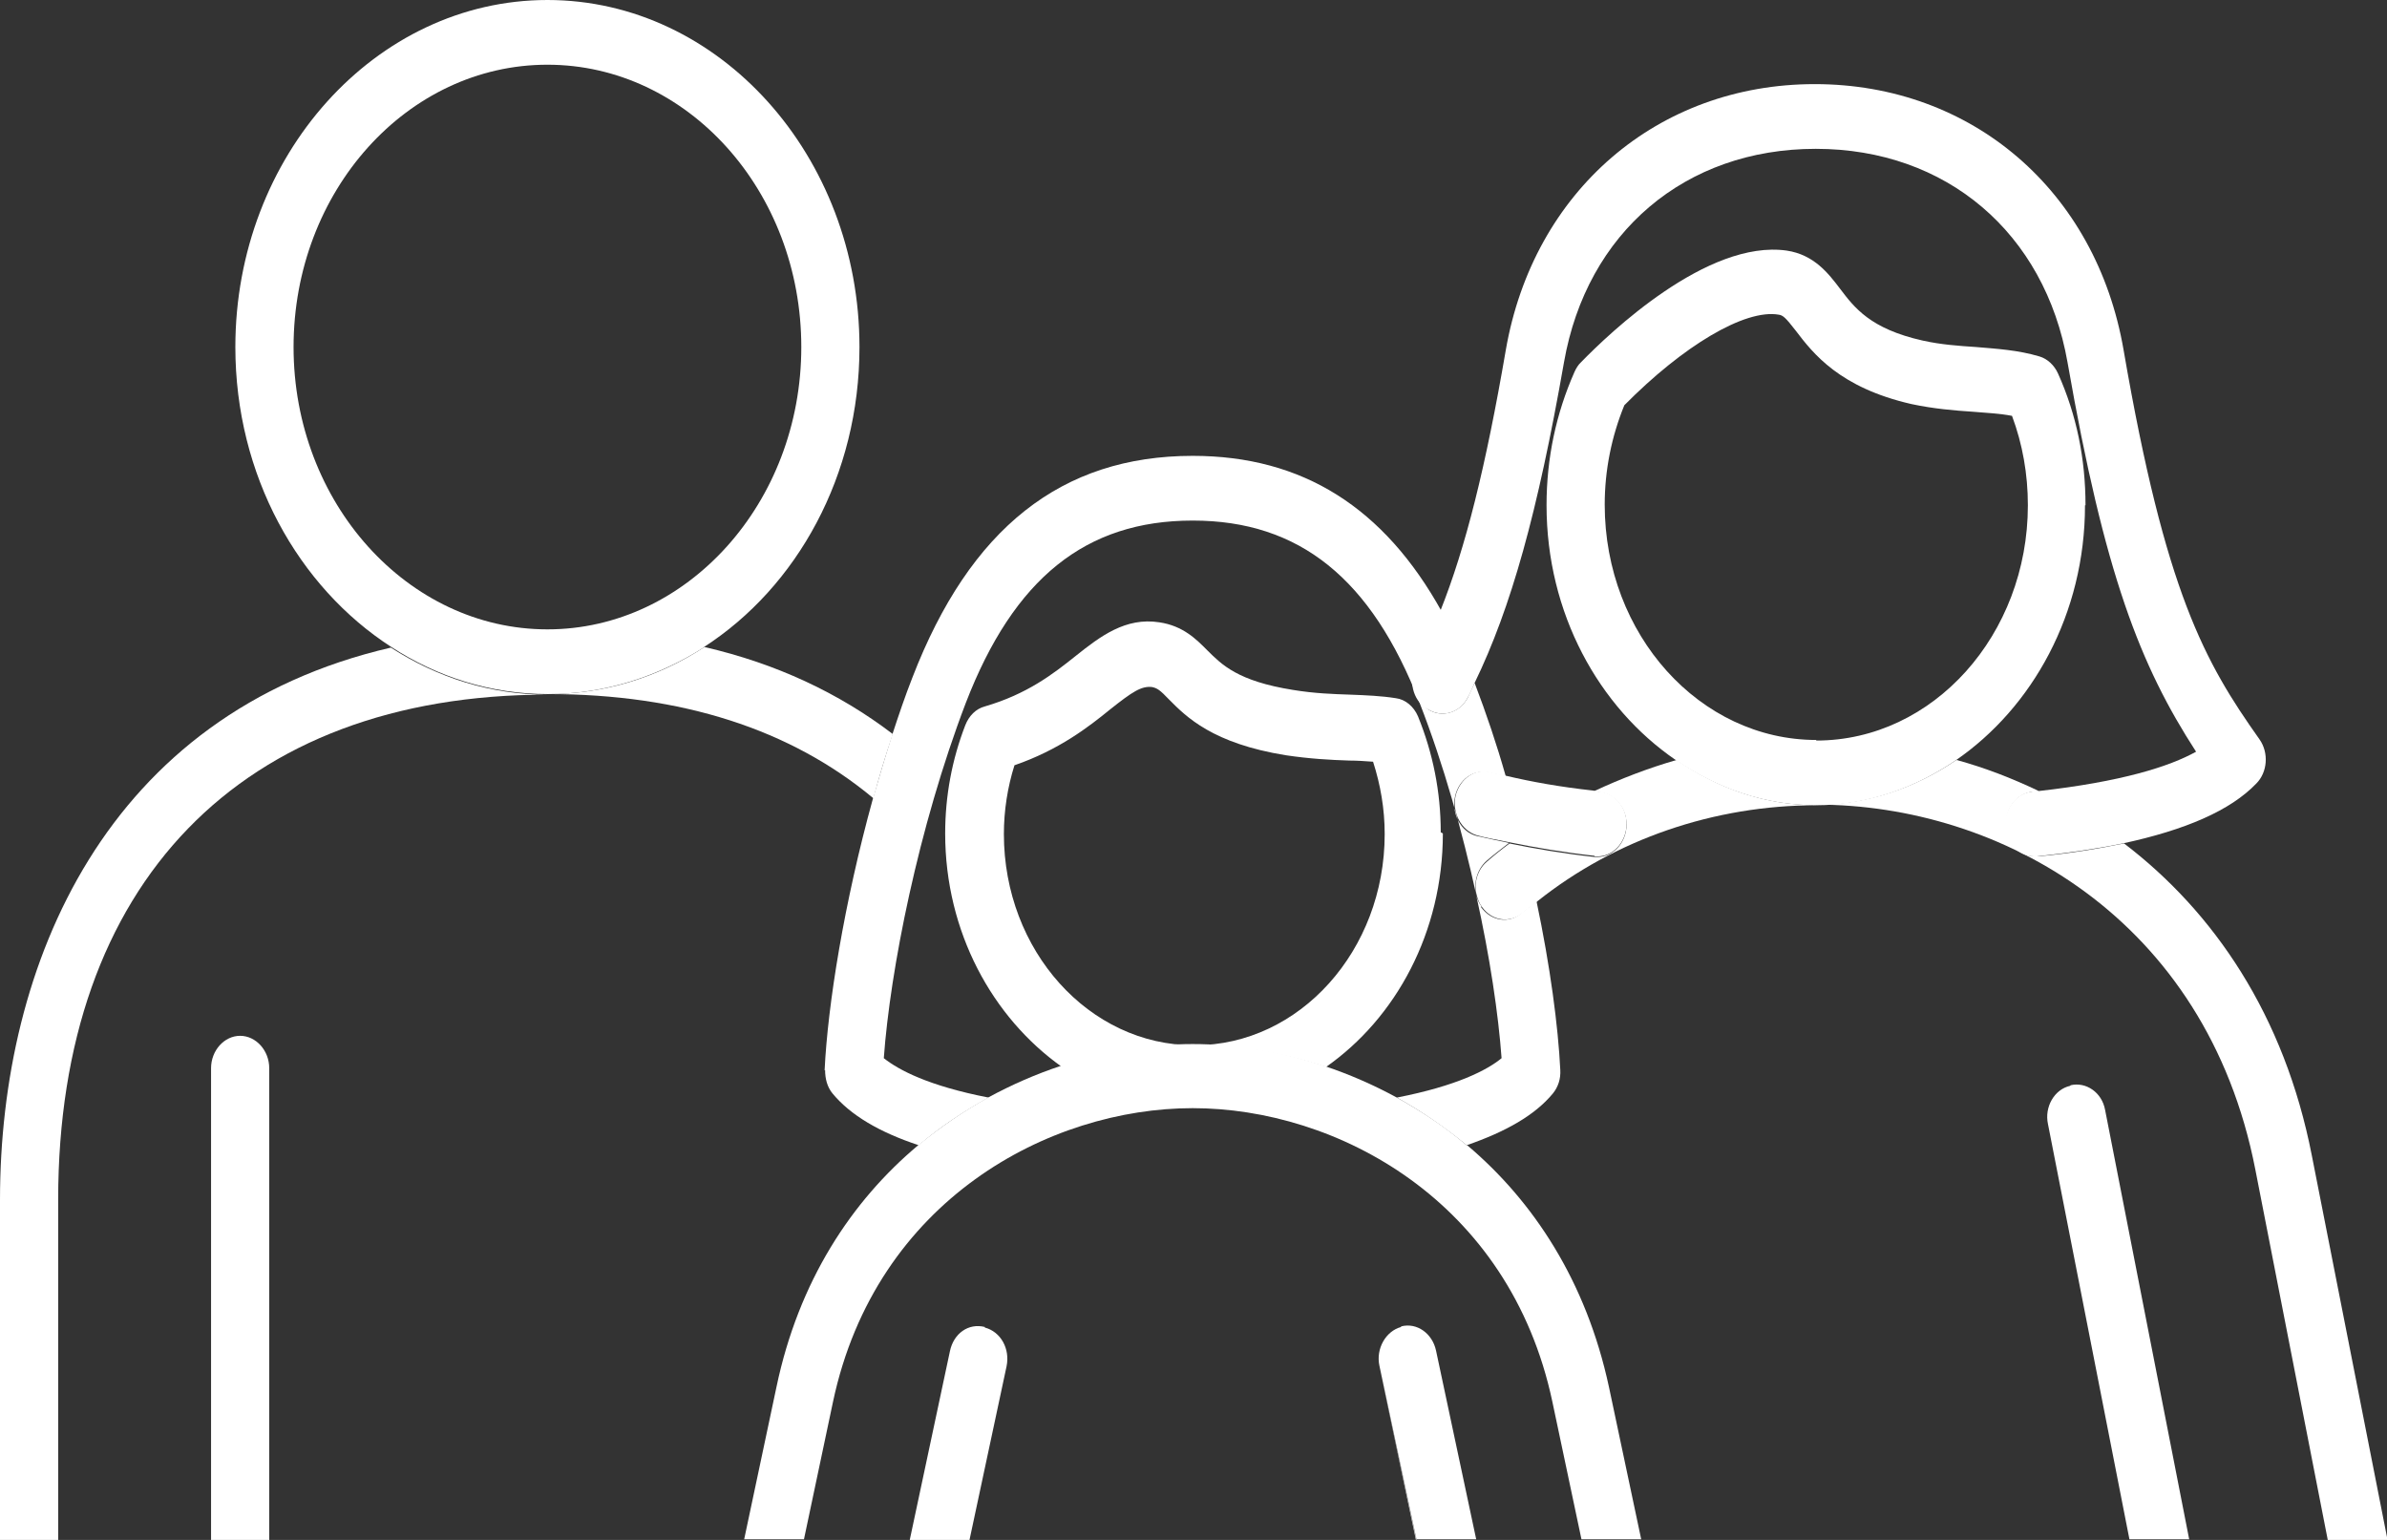 <svg width="62" height="40" viewBox="0 0 62 40" fill="none" xmlns="http://www.w3.org/2000/svg">
<rect x="0" y="0" width="62" height="40" fill="#333333" stroke="none"/>
<g clip-path="url(#clip0_6672_3047)">
<path d="M14.219 18.044C12.735 18.044 11.361 17.601 10.152 16.822C2.761 18.533 0 25.027 0 31.169V40H1.511V31.169C1.511 22.949 6.265 18.044 14.219 18.044Z" fill="white"/>
<path d="M22.682 20.749C22.833 20.183 22.998 19.633 23.19 19.068C21.789 17.998 20.154 17.235 18.299 16.807C17.104 17.586 15.716 18.029 14.233 18.029C17.708 18.029 20.538 18.946 22.682 20.733V20.749Z" fill="white"/>
<path d="M6.237 26.906C5.825 26.906 5.482 27.288 5.482 27.746V40H6.993V27.746C6.993 27.288 6.649 26.906 6.237 26.906Z" fill="white"/>
<path d="M18.285 16.807C20.703 15.248 22.324 12.345 22.324 9.015C22.324 4.049 18.684 0 14.219 0C9.754 0 6.113 4.049 6.113 9.015C6.113 12.345 7.748 15.248 10.166 16.807C11.361 17.586 12.749 18.029 14.233 18.029C15.716 18.029 17.104 17.571 18.299 16.807H18.285ZM7.625 9.015C7.625 4.966 10.578 1.681 14.219 1.681C17.86 1.681 20.813 4.966 20.813 9.015C20.813 13.063 17.846 16.348 14.219 16.348C10.592 16.348 7.625 13.063 7.625 9.015Z" fill="white"/>
<path d="M38.48 23.545C38.412 23.453 38.37 23.361 38.343 23.254C38.7 24.859 38.92 26.356 39.002 27.487C38.632 27.792 37.848 28.205 36.282 28.51C36.914 28.862 37.519 29.274 38.096 29.748C39.112 29.396 39.868 28.969 40.335 28.403C40.472 28.235 40.541 28.021 40.527 27.792C40.472 26.662 40.266 25.103 39.909 23.407C39.785 23.514 39.648 23.606 39.525 23.713C39.195 24.003 38.728 23.927 38.467 23.56L38.48 23.545Z" fill="white"/>
<path d="M21.431 27.792C21.431 28.021 21.486 28.235 21.624 28.403C22.091 28.969 22.846 29.412 23.863 29.748C24.44 29.259 25.045 28.862 25.677 28.51C24.11 28.205 23.341 27.792 22.956 27.487C23.121 25.21 23.849 21.497 25.086 18.258C26.336 15.019 28.204 13.522 30.979 13.522C33.755 13.522 35.623 15.034 36.873 18.258C37.505 19.878 37.986 21.62 38.343 23.239C38.274 22.918 38.37 22.582 38.604 22.368C38.796 22.2 39.002 22.047 39.195 21.895C38.906 21.834 38.604 21.772 38.343 21.711C37.945 21.604 37.697 21.146 37.794 20.688C37.89 20.244 38.288 19.954 38.714 20.076C38.838 20.107 38.989 20.137 39.112 20.168C38.879 19.343 38.604 18.533 38.302 17.739C38.247 17.861 38.178 17.998 38.123 18.121C37.917 18.518 37.45 18.655 37.093 18.426C36.736 18.197 36.612 17.678 36.818 17.28C37.038 16.853 37.258 16.394 37.45 15.89C35.953 13.186 33.837 11.841 30.979 11.841C27.572 11.841 25.196 13.72 23.698 17.601C23.506 18.09 23.341 18.579 23.176 19.083C22.998 19.633 22.833 20.199 22.668 20.764C21.926 23.453 21.5 26.096 21.418 27.808L21.431 27.792Z" fill="white"/>
<path d="M37.422 21.619C37.422 20.565 37.217 19.557 36.832 18.61C36.722 18.35 36.502 18.166 36.255 18.136C35.87 18.075 35.486 18.06 35.073 18.044C34.634 18.029 34.153 18.014 33.59 17.922C32.147 17.693 31.735 17.265 31.364 16.898C31.076 16.608 30.732 16.257 30.114 16.165C29.235 16.027 28.575 16.532 27.943 17.036C27.352 17.509 26.679 18.029 25.58 18.35C25.347 18.411 25.168 18.594 25.072 18.839C24.729 19.725 24.55 20.672 24.55 21.65C24.55 24.202 25.773 26.432 27.586 27.716C28.726 27.334 29.894 27.151 31.007 27.151C28.287 27.151 26.075 24.691 26.075 21.665C26.075 21.054 26.171 20.443 26.35 19.878C27.504 19.48 28.273 18.885 28.836 18.426C29.413 17.968 29.647 17.815 29.922 17.846C30.059 17.876 30.128 17.922 30.361 18.166C30.814 18.625 31.501 19.312 33.397 19.618C34.016 19.71 34.551 19.74 35.046 19.756C35.252 19.756 35.458 19.771 35.664 19.786C35.856 20.382 35.966 21.008 35.966 21.665C35.966 24.691 33.755 27.151 31.034 27.151C32.133 27.151 33.301 27.334 34.441 27.716C36.255 26.448 37.477 24.217 37.477 21.65L37.422 21.619Z" fill="white"/>
<path d="M36.777 40H36.791L35.829 35.493L36.777 40Z" fill="white"/>
<path d="M25.182 40L26.13 35.493L25.182 40Z" fill="white"/>
<path d="M36.392 34.469C35.994 34.576 35.733 35.034 35.829 35.477L36.791 39.985H38.343L37.299 35.08C37.203 34.637 36.804 34.347 36.392 34.454V34.469Z" fill="white"/>
<path d="M38.096 29.748C37.519 29.259 36.914 28.862 36.282 28.51C35.664 28.174 35.032 27.899 34.386 27.685C33.246 27.303 32.078 27.12 30.979 27.12C29.88 27.12 28.713 27.303 27.559 27.685C26.913 27.899 26.281 28.174 25.663 28.51C25.031 28.862 24.426 29.274 23.849 29.748C22.118 31.199 20.744 33.277 20.168 36.028L19.329 39.985H20.882L21.637 36.41C22.75 31.169 27.256 28.785 30.979 28.785C34.702 28.785 39.209 31.169 40.321 36.41L41.077 39.985H42.629L41.791 36.028C41.2 33.277 39.827 31.199 38.109 29.748H38.096Z" fill="white"/>
<path d="M25.58 34.469C25.154 34.362 24.77 34.637 24.674 35.096L23.63 40H25.182L26.144 35.493C26.24 35.034 25.992 34.591 25.58 34.484V34.469Z" fill="white"/>
<path d="M55.309 40L53.194 29.198L55.309 40Z" fill="white"/>
<path d="M55.158 21.91C54.499 22.047 53.757 22.17 52.933 22.246C52.905 22.246 52.878 22.246 52.864 22.246C52.48 22.246 52.15 21.925 52.109 21.482C52.067 21.024 52.37 20.611 52.795 20.565C52.85 20.565 52.905 20.565 52.96 20.55C52.26 20.214 51.545 19.939 50.817 19.74C49.759 20.458 48.523 20.901 47.19 20.901C51.93 20.901 57.302 23.835 58.579 30.374L60.461 40H62.014L60.049 30.023C59.335 26.356 57.494 23.682 55.172 21.91H55.158Z" fill="white"/>
<path d="M41.379 20.55C41.379 20.55 41.489 20.565 41.558 20.581C41.97 20.626 42.286 21.039 42.245 21.497C42.203 21.94 41.874 22.261 41.489 22.261C41.462 22.261 41.434 22.261 41.42 22.261C40.596 22.17 39.882 22.047 39.209 21.91C39.002 22.063 38.81 22.215 38.618 22.384C38.37 22.597 38.274 22.949 38.357 23.254C38.384 23.361 38.425 23.468 38.494 23.56C38.755 23.927 39.222 23.988 39.552 23.713C39.676 23.606 39.813 23.514 39.937 23.407C41.956 21.803 44.511 20.917 47.19 20.917C45.844 20.917 44.608 20.474 43.55 19.74C42.808 19.954 42.093 20.229 41.407 20.55H41.379Z" fill="white"/>
<path d="M53.771 28.205C53.359 28.296 53.098 28.755 53.194 29.198L55.31 39.985H56.862L54.678 28.831C54.595 28.373 54.183 28.098 53.785 28.189L53.771 28.205Z" fill="white"/>
<path d="M37.093 18.426C37.464 18.655 37.917 18.518 38.123 18.121C38.192 17.998 38.247 17.861 38.302 17.739C39.25 15.783 39.937 13.323 40.623 9.412C41.214 6.035 43.77 3.866 47.163 3.866C50.556 3.866 53.111 6.05 53.702 9.412C54.664 14.912 55.584 17.28 57.041 19.526C56.354 19.908 55.117 20.306 52.933 20.55C52.878 20.55 52.823 20.55 52.768 20.565C52.356 20.611 52.054 21.024 52.081 21.482C52.122 21.925 52.452 22.246 52.837 22.246C52.864 22.246 52.892 22.246 52.905 22.246C53.73 22.154 54.471 22.047 55.131 21.91C56.766 21.558 57.934 21.054 58.607 20.351C58.895 20.061 58.936 19.557 58.689 19.206C57.26 17.189 56.244 15.386 55.158 9.091C54.444 4.95 51.216 2.185 47.135 2.185C43.055 2.185 39.827 4.966 39.112 9.091C38.59 12.131 38.068 14.225 37.409 15.875C37.217 16.379 36.997 16.837 36.777 17.265C36.571 17.662 36.694 18.182 37.052 18.411L37.093 18.426Z" fill="white"/>
<path d="M41.42 22.246C41.42 22.246 41.462 22.246 41.489 22.246C41.874 22.246 42.203 21.925 42.245 21.482C42.286 21.024 41.984 20.611 41.558 20.565C41.489 20.565 41.448 20.55 41.379 20.535C40.527 20.443 39.772 20.306 39.126 20.153C39.002 20.122 38.851 20.092 38.728 20.061C38.316 19.939 37.917 20.229 37.807 20.672C37.711 21.115 37.958 21.574 38.357 21.696C38.618 21.772 38.92 21.818 39.209 21.879C39.882 22.017 40.596 22.139 41.42 22.231V22.246Z" fill="white"/>
<path d="M54.169 13.124C54.169 11.918 53.936 10.772 53.455 9.702C53.359 9.488 53.18 9.32 52.974 9.259C52.411 9.091 51.861 9.06 51.325 9.014C50.872 8.984 50.419 8.953 49.938 8.846C48.578 8.541 48.166 7.991 47.795 7.502C47.493 7.105 47.122 6.616 46.407 6.509C44.346 6.218 41.805 8.648 41.063 9.412C40.995 9.473 40.94 9.565 40.898 9.656C40.417 10.741 40.17 11.902 40.17 13.124C40.17 15.921 41.517 18.365 43.522 19.74C44.594 20.474 45.83 20.917 47.163 20.917C48.495 20.917 49.732 20.474 50.79 19.756C52.795 18.38 54.156 15.936 54.156 13.124H54.169ZM47.177 19.221C44.154 19.221 41.681 16.486 41.681 13.109C41.681 12.208 41.86 11.337 42.19 10.527C43.715 8.984 45.322 8.021 46.201 8.174C46.311 8.189 46.38 8.251 46.641 8.587C47.094 9.183 47.781 10.069 49.649 10.496C50.226 10.619 50.776 10.665 51.243 10.695C51.614 10.726 51.944 10.741 52.26 10.802C52.534 11.536 52.672 12.315 52.672 13.124C52.672 16.486 50.213 19.236 47.177 19.236V19.221Z" fill="white"/>
</g>
<defs>
<clipPath id="clip0_6672_3047">
<rect width="62" height="40" fill="white"/>
</clipPath>
</defs>
</svg>
